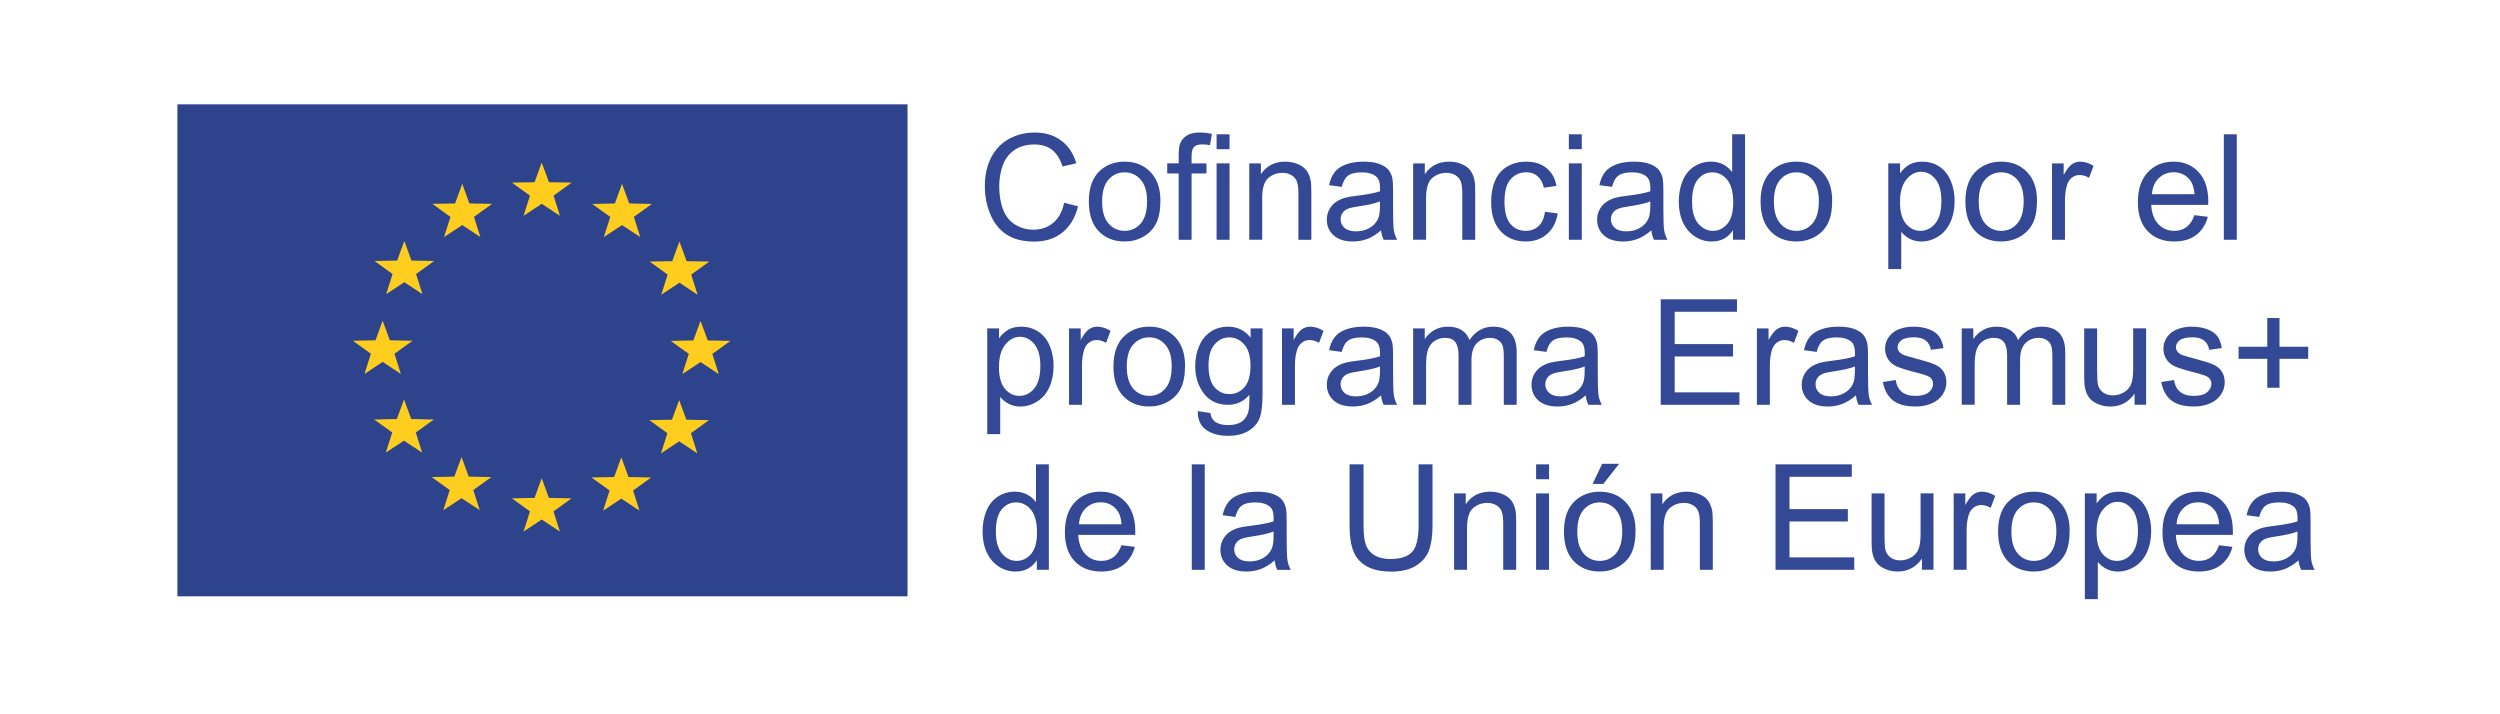 <?xml version="1.0" encoding="UTF-8"?><svg id="LOGOS_VARIABLES" xmlns="http://www.w3.org/2000/svg" xmlns:xlink="http://www.w3.org/1999/xlink" viewBox="0 0 128.95 36.85"><defs><style>.cls-1{clip-path:url(#clippath);}.cls-2{fill:none;}.cls-2,.cls-3,.cls-4,.cls-5{stroke-width:0px;}.cls-6{clip-path:url(#clippath-1);}.cls-3{fill:#2d438c;}.cls-4{fill:#344995;}.cls-5{fill:#ffcd1e;}</style><clipPath id="clippath"><rect class="cls-2" x="9.151" y="5.381" width="110.24" height="25.52"/></clipPath><clipPath id="clippath-1"><rect class="cls-2" x="9.151" y="5.381" width="110.24" height="25.52"/></clipPath></defs><g id="COFINANCIADO_ERASMUS_"><g class="cls-1"><rect class="cls-3" x="9.151" y="5.381" width="37.659" height="25.377"/><polygon class="cls-5" points="37.675 17.583 36.506 17.56 36.133 16.551 35.764 17.56 34.596 17.583 35.529 18.254 35.193 19.296 36.134 18.675 37.074 19.297 36.743 18.254 37.675 17.583"/><polygon class="cls-5" points="34.437 14.163 34.107 15.202 35.045 14.581 35.982 15.203 35.653 14.163 36.588 13.491 35.416 13.471 35.045 12.456 34.676 13.471 33.508 13.491 34.437 14.163"/><polygon class="cls-5" points="31.144 12.228 32.084 11.61 33.025 12.229 32.693 11.189 33.624 10.519 32.456 10.495 32.083 9.482 31.715 10.495 30.543 10.519 31.479 11.189 31.144 12.228"/><polygon class="cls-5" points="27.941 8.385 27.574 9.398 26.401 9.419 27.337 10.093 27.004 11.133 27.943 10.513 28.883 11.133 28.552 10.093 29.482 9.419 28.316 9.398 27.941 8.385"/><polygon class="cls-5" points="23.843 9.479 23.472 10.495 22.3 10.514 23.235 11.188 22.901 12.231 23.842 11.608 24.779 12.23 24.448 11.187 25.384 10.514 24.211 10.495 23.843 9.479"/><polygon class="cls-5" points="19.918 15.175 20.854 14.554 21.792 15.175 21.461 14.134 22.392 13.461 21.223 13.44 20.856 12.429 20.485 13.44 19.317 13.461 20.248 14.134 19.918 15.175"/><polygon class="cls-5" points="19.738 18.666 20.676 19.288 20.346 18.246 21.278 17.575 20.108 17.553 19.738 16.541 19.367 17.553 18.199 17.575 19.13 18.246 18.8 19.289 19.738 18.666"/><polygon class="cls-5" points="22.377 21.638 21.21 21.612 20.842 20.601 20.469 21.612 19.299 21.638 20.232 22.308 19.898 23.345 20.837 22.728 21.776 23.348 21.447 22.308 22.377 21.638"/><polygon class="cls-5" points="24.175 24.584 23.807 23.571 23.435 24.584 22.264 24.607 23.197 25.277 22.865 26.317 23.806 25.698 24.745 26.315 24.412 25.277 25.347 24.607 24.175 24.584"/><polygon class="cls-5" points="28.312 25.681 27.94 24.668 27.572 25.681 26.403 25.706 27.335 26.377 27.006 27.418 27.941 26.796 28.878 27.418 28.549 26.377 29.479 25.706 28.312 25.681"/><polygon class="cls-5" points="32.418 24.604 32.047 23.591 31.678 24.604 30.505 24.627 31.442 25.299 31.111 26.338 32.047 25.72 32.981 26.337 32.657 25.299 33.588 24.627 32.418 24.604"/><polygon class="cls-5" points="35.401 21.648 35.031 20.637 34.66 21.648 33.49 21.67 34.423 22.342 34.095 23.383 35.031 22.763 35.968 23.385 35.638 22.342 36.57 21.67 35.401 21.648"/><g class="cls-6"><path class="cls-4" d="m54.889,10.46l.72.182c-.151.591-.422,1.042-.815,1.353-.392.311-.871.466-1.438.466-.586,0-1.063-.119-1.431-.358-.367-.239-.647-.584-.839-1.037-.192-.453-.288-.939-.288-1.458,0-.567.108-1.061.325-1.483.216-.422.524-.742.924-.961.399-.219.839-.328,1.319-.328.544,0,1.002.139,1.373.416.371.277.63.667.776,1.169l-.709.167c-.126-.396-.309-.684-.549-.865-.24-.181-.542-.271-.905-.271-.418,0-.768.1-1.048.301-.281.2-.478.469-.592.807-.114.338-.171.686-.171,1.045,0,.463.067.867.202,1.212.135.345.344.603.629.774.285.171.592.256.924.256.403,0,.745-.116,1.024-.349.28-.233.469-.578.568-1.035"/><path class="cls-4" d="m56.161,10.397c0-.73.203-1.27.609-1.622.339-.292.752-.438,1.24-.438.542,0,.984.178,1.328.533.344.355.516.845.516,1.471,0,.507-.076.906-.228,1.197-.152.291-.374.516-.664.677-.291.161-.608.241-.952.241-.552,0-.998-.177-1.338-.531-.34-.354-.51-.864-.51-1.529m.687,0c0,.505.11.883.33,1.134.22.251.497.377.831.377.331,0,.607-.126.827-.379.22-.252.33-.637.33-1.154,0-.487-.111-.857-.332-1.108-.221-.251-.497-.377-.826-.377-.334,0-.611.125-.831.375-.22.25-.33.627-.33,1.132"/><path class="cls-4" d="m60.796,12.368v-3.422h-.59v-.52h.59v-.419c0-.265.023-.461.071-.59.064-.173.177-.314.34-.421.162-.108.389-.161.681-.161.188,0,.396.022.623.067l-.1.583c-.139-.025-.27-.037-.393-.037-.203,0-.346.043-.43.13-.084.087-.126.249-.126.486v.364h.768v.52h-.768v3.422h-.664Z"/><path class="cls-4" d="m62.752,6.927h.668v.768h-.668v-.768Zm0,1.499h.668v3.941h-.668v-3.941Z"/><path class="cls-4" d="m64.437,12.368v-3.941h.601v.56c.289-.433.708-.649,1.254-.649.238,0,.456.043.655.128.199.085.348.197.447.336.099.139.168.303.208.494.025.124.037.34.037.649v2.423h-.668v-2.397c0-.272-.026-.476-.078-.611-.052-.135-.144-.242-.276-.323-.132-.08-.288-.121-.466-.121-.285,0-.53.09-.737.271-.207.181-.31.523-.31,1.028v2.152h-.668Z"/><path class="cls-4" d="m71.235,11.881c-.247.21-.485.359-.714.445-.229.086-.475.13-.737.13-.433,0-.766-.106-.998-.317-.233-.211-.349-.482-.349-.811,0-.193.044-.369.132-.529.088-.16.203-.288.345-.384.142-.097.302-.169.481-.219.131-.035.329-.068.594-.1.539-.064.936-.141,1.191-.23.002-.092.004-.15.004-.174,0-.272-.063-.464-.189-.575-.171-.151-.424-.226-.761-.226-.314,0-.546.055-.696.165-.15.11-.261.305-.332.584l-.653-.089c.059-.279.157-.505.293-.677.136-.172.333-.304.59-.397.257-.093.555-.139.894-.139.337,0,.61.04.82.119.21.079.365.179.464.299s.168.271.208.454c.022.114.033.319.033.616v.891c0,.621.014,1.014.043,1.178.028.164.085.322.169.473h-.698c-.069-.138-.114-.301-.134-.486m-.056-1.492c-.242.099-.606.183-1.091.252-.275.04-.469.084-.583.134-.114.05-.202.122-.263.217-.062.095-.093.201-.093.317,0,.178.067.326.202.445.135.119.332.178.592.178.257,0,.486-.056.687-.169.2-.112.347-.266.442-.462.072-.151.108-.374.108-.668v-.245Z"/><path class="cls-4" d="m72.89,12.368v-3.941h.601v.56c.289-.433.708-.649,1.254-.649.238,0,.456.043.655.128.199.085.348.197.447.336.099.139.168.303.208.494.025.124.037.34.037.649v2.423h-.668v-2.397c0-.272-.026-.476-.078-.611-.052-.135-.144-.242-.276-.323-.132-.08-.288-.121-.466-.121-.285,0-.53.09-.737.271-.207.181-.31.523-.31,1.028v2.152h-.668Z"/><path class="cls-4" d="m79.689,10.924l.657.085c-.072.453-.255.807-.551,1.063-.296.256-.659.384-1.089.384-.539,0-.973-.176-1.301-.529-.328-.352-.492-.858-.492-1.516,0-.425.071-.798.212-1.117.141-.319.356-.558.644-.718.288-.16.602-.239.941-.239.428,0,.778.108,1.05.325.272.216.446.524.523.922l-.649.1c-.062-.265-.171-.464-.328-.598-.157-.134-.347-.2-.57-.2-.337,0-.61.121-.82.362-.21.241-.315.623-.315,1.145,0,.529.101.914.304,1.154.203.24.468.36.794.36.262,0,.481-.08.657-.241.176-.161.287-.408.334-.742"/><path class="cls-4" d="m80.921,6.927h.668v.768h-.668v-.768Zm0,1.499h.668v3.941h-.668v-3.941Z"/><path class="cls-4" d="m85.177,11.881c-.247.21-.485.359-.714.445-.229.086-.475.13-.737.13-.433,0-.766-.106-.998-.317-.233-.211-.349-.482-.349-.811,0-.193.044-.369.132-.529.088-.16.203-.288.345-.384.142-.097.302-.169.481-.219.131-.035.329-.068.594-.1.539-.064.936-.141,1.191-.23.002-.092.004-.15.004-.174,0-.272-.063-.464-.189-.575-.171-.151-.424-.226-.761-.226-.314,0-.546.055-.696.165-.15.11-.261.305-.332.584l-.653-.089c.059-.279.157-.505.293-.677.136-.172.333-.304.59-.397.257-.093.555-.139.894-.139.337,0,.61.04.82.119.21.079.365.179.464.299s.168.271.208.454c.022.114.033.319.033.616v.891c0,.621.014,1.014.043,1.178.028.164.085.322.169.473h-.698c-.069-.138-.114-.301-.134-.486m-.056-1.492c-.242.099-.606.183-1.091.252-.275.04-.469.084-.583.134-.114.05-.202.122-.263.217-.062.095-.093.201-.093.317,0,.178.067.326.202.445.135.119.332.178.592.178.257,0,.486-.056.687-.169.2-.112.347-.266.442-.462.072-.151.108-.374.108-.668v-.245Z"/><path class="cls-4" d="m89.389,12.368v-.497c-.25.391-.617.586-1.102.586-.314,0-.603-.086-.867-.26-.263-.173-.468-.415-.612-.725-.145-.31-.217-.667-.217-1.071,0-.393.066-.75.197-1.071.131-.32.328-.566.59-.737.262-.171.555-.256.879-.256.238,0,.449.05.635.15.186.1.336.231.453.391v-1.952h.664v5.44h-.62Zm-2.112-1.967c0,.505.106.882.319,1.132.213.25.464.375.753.375.292,0,.54-.119.744-.358.204-.239.306-.603.306-1.093,0-.539-.104-.935-.312-1.187-.208-.252-.464-.379-.768-.379-.297,0-.545.121-.744.364s-.299.625-.299,1.147"/><path class="cls-4" d="m90.81,10.397c0-.73.203-1.27.609-1.622.339-.292.752-.438,1.24-.438.542,0,.984.178,1.328.533.344.355.516.845.516,1.471,0,.507-.076.906-.228,1.197-.152.291-.374.516-.664.677-.291.161-.608.241-.952.241-.552,0-.998-.177-1.338-.531-.34-.354-.51-.864-.51-1.529m.687,0c0,.505.11.883.33,1.134.22.251.497.377.831.377.331,0,.607-.126.827-.379.22-.252.33-.637.33-1.154,0-.487-.111-.857-.332-1.108-.221-.251-.497-.377-.826-.377-.334,0-.611.125-.831.375-.22.25-.33.627-.33,1.132"/><path class="cls-4" d="m97.397,13.878v-5.451h.608v.512c.143-.2.306-.351.486-.451.181-.1.399-.15.657-.15.336,0,.633.087.891.26.257.173.452.417.583.733.131.316.197.661.197,1.037,0,.403-.072.766-.217,1.089-.145.323-.355.57-.631.742-.276.172-.566.258-.87.258-.223,0-.423-.047-.599-.141-.177-.094-.322-.213-.436-.356v1.919h-.668Zm.605-3.459c0,.507.103.882.308,1.124.205.243.454.364.746.364.297,0,.551-.126.763-.377.211-.251.317-.64.317-1.167,0-.502-.103-.878-.31-1.128-.207-.25-.453-.375-.74-.375-.285,0-.536.133-.755.399-.219.266-.328.653-.328,1.16"/><path class="cls-4" d="m101.375,10.397c0-.73.203-1.27.609-1.622.339-.292.752-.438,1.24-.438.542,0,.984.178,1.328.533.344.355.516.845.516,1.471,0,.507-.076.906-.228,1.197-.152.291-.374.516-.664.677-.291.161-.608.241-.952.241-.552,0-.998-.177-1.338-.531-.34-.354-.51-.864-.51-1.529m.687,0c0,.505.11.883.33,1.134.22.251.497.377.831.377.331,0,.607-.126.827-.379.22-.252.33-.637.33-1.154,0-.487-.111-.857-.332-1.108-.221-.251-.497-.377-.826-.377-.334,0-.611.125-.831.375-.22.25-.33.627-.33,1.132"/><path class="cls-4" d="m105.843,12.368v-3.941h.601v.598c.153-.28.295-.464.425-.553.13-.089.273-.134.429-.134.225,0,.454.072.687.215l-.23.62c-.163-.096-.326-.145-.49-.145-.146,0-.277.044-.393.132-.116.088-.199.21-.249.366-.074.237-.111.497-.111.779v2.063h-.668Z"/><path class="cls-4" d="m113.191,11.098l.69.085c-.109.403-.311.716-.605.939-.294.223-.67.334-1.128.334-.576,0-1.033-.177-1.371-.532-.338-.355-.506-.853-.506-1.494,0-.663.171-1.178.512-1.544.341-.366.784-.549,1.328-.549.527,0,.957.18,1.291.538.334.359.501.864.501,1.514,0,.04-.001.099-.004.178h-2.939c.025.433.147.765.367.995.22.23.495.345.824.345.245,0,.454-.064.627-.193.173-.129.31-.334.412-.616m-2.193-1.08h2.201c-.03-.332-.114-.58-.252-.746-.213-.257-.489-.386-.827-.386-.307,0-.565.103-.774.308-.209.205-.325.48-.347.824"/><rect class="cls-4" x="114.705" y="6.927" width=".668" height="5.44"/><path class="cls-4" d="m50.922,22.39v-5.451h.608v.512c.143-.2.306-.351.486-.451.181-.1.399-.15.657-.15.336,0,.633.087.891.26s.452.417.583.733c.131.316.197.661.197,1.037,0,.403-.072.766-.217,1.089-.145.323-.355.57-.631.742-.276.172-.566.258-.87.258-.223,0-.423-.047-.599-.141-.177-.094-.322-.213-.436-.356v1.919h-.668Zm.605-3.459c0,.507.103.882.308,1.124.205.243.454.364.746.364.297,0,.551-.126.763-.377.211-.251.317-.64.317-1.167,0-.502-.103-.878-.31-1.128-.207-.25-.453-.375-.74-.375-.285,0-.536.133-.755.399-.219.266-.328.653-.328,1.16"/><path class="cls-4" d="m55.141,20.88v-3.941h.601v.598c.153-.28.295-.464.425-.553.13-.089.273-.134.429-.134.225,0,.454.072.687.215l-.23.62c-.163-.096-.326-.145-.49-.145-.146,0-.277.044-.393.132-.116.088-.199.21-.249.366-.074.237-.111.497-.111.779v2.063h-.668Z"/><path class="cls-4" d="m57.431,18.909c0-.73.203-1.27.609-1.622.339-.292.752-.438,1.24-.438.542,0,.984.178,1.328.533.344.355.516.845.516,1.471,0,.507-.076.906-.228,1.197-.152.291-.374.516-.664.677-.291.161-.608.241-.952.241-.552,0-.998-.177-1.338-.531-.34-.354-.51-.863-.51-1.529m.687,0c0,.505.11.883.33,1.134.22.251.497.377.831.377.331,0,.607-.126.827-.379.22-.252.33-.637.33-1.154,0-.487-.111-.857-.332-1.108-.221-.251-.497-.377-.826-.377-.334,0-.611.125-.831.375-.22.25-.33.627-.33,1.132"/><path class="cls-4" d="m61.784,21.206l.649.097c.027.2.103.346.226.438.166.124.392.185.679.185.309,0,.548-.062.716-.185.168-.124.282-.297.341-.52.035-.136.051-.422.048-.857-.292.344-.656.516-1.091.516-.542,0-.961-.195-1.258-.586-.297-.391-.445-.86-.445-1.406,0-.376.068-.723.204-1.041.136-.318.333-.563.592-.737.259-.173.562-.26.911-.26.465,0,.848.188,1.15.564v-.475h.616v3.407c0,.613-.062,1.048-.187,1.304-.125.256-.323.458-.594.607-.271.149-.604.223-1,.223-.47,0-.85-.106-1.139-.317-.289-.212-.429-.53-.419-.956m.553-2.368c0,.517.103.894.308,1.132.205.238.463.356.772.356.307,0,.564-.118.772-.354.208-.236.312-.607.312-1.112,0-.482-.107-.846-.321-1.091-.214-.245-.472-.367-.774-.367-.297,0-.549.121-.757.362-.208.241-.312.599-.312,1.074"/><path class="cls-4" d="m66.125,20.88v-3.941h.601v.598c.153-.28.295-.464.425-.553.13-.089.273-.134.429-.134.225,0,.454.072.687.215l-.23.62c-.163-.096-.326-.145-.49-.145-.146,0-.277.044-.393.132-.116.088-.199.21-.249.366-.074.237-.111.497-.111.779v2.063h-.668Z"/><path class="cls-4" d="m71.235,20.393c-.247.21-.485.359-.714.445-.229.086-.475.13-.737.13-.433,0-.766-.106-.998-.317-.233-.211-.349-.482-.349-.811,0-.193.044-.369.132-.529.088-.159.203-.287.345-.384.142-.097.302-.169.481-.219.131-.035.329-.068.594-.1.539-.064.936-.141,1.191-.23.002-.092.004-.15.004-.174,0-.272-.063-.464-.189-.575-.171-.151-.424-.226-.761-.226-.314,0-.546.055-.696.165-.15.11-.261.305-.332.584l-.653-.089c.059-.279.157-.505.293-.677.136-.172.333-.304.59-.397.257-.093.555-.139.894-.139.337,0,.61.04.82.119.21.079.365.179.464.299s.168.271.208.454c.022.114.033.319.033.616v.891c0,.621.014,1.014.043,1.178.028.165.085.323.169.473h-.698c-.069-.138-.114-.301-.134-.486m-.056-1.492c-.242.099-.606.183-1.091.252-.275.04-.469.084-.583.134-.114.05-.202.122-.263.217-.062.095-.093.201-.093.317,0,.178.067.326.202.445.135.119.332.178.592.178.257,0,.486-.056.687-.169.2-.113.347-.267.442-.462.072-.151.108-.373.108-.668v-.245Z"/><path class="cls-4" d="m72.89,20.88v-3.941h.598v.553c.124-.193.288-.348.494-.466.205-.117.439-.176.701-.176.292,0,.531.061.718.182.187.121.318.291.395.508.312-.46.717-.69,1.217-.69.391,0,.691.108.902.325.21.216.315.55.315,1v2.705h-.664v-2.483c0-.267-.022-.459-.065-.577s-.122-.212-.236-.284c-.114-.072-.247-.108-.401-.108-.277,0-.507.092-.69.276-.183.184-.275.479-.275.885v2.29h-.668v-2.561c0-.297-.054-.52-.163-.668-.109-.149-.287-.223-.534-.223-.188,0-.362.05-.521.148-.16.099-.275.244-.347.434-.072.19-.108.465-.108.824v2.045h-.668Z"/><path class="cls-4" d="m81.793,20.393c-.247.21-.485.359-.714.445-.229.086-.475.13-.737.13-.433,0-.766-.106-.998-.317-.233-.211-.349-.482-.349-.811,0-.193.044-.369.132-.529.088-.159.203-.287.345-.384.142-.097.302-.169.481-.219.131-.035.329-.068.594-.1.539-.064.936-.141,1.191-.23.002-.092.004-.15.004-.174,0-.272-.063-.464-.189-.575-.171-.151-.424-.226-.761-.226-.314,0-.546.055-.696.165-.15.11-.261.305-.332.584l-.653-.089c.059-.279.157-.505.293-.677.136-.172.333-.304.59-.397.257-.093.555-.139.894-.139.337,0,.61.04.82.119.21.079.365.179.464.299s.168.271.208.454c.022.114.033.319.033.616v.891c0,.621.014,1.014.043,1.178.028.165.085.323.169.473h-.698c-.069-.138-.114-.301-.134-.486m-.056-1.492c-.242.099-.606.183-1.091.252-.275.04-.469.084-.583.134-.114.05-.202.122-.263.217-.062.095-.093.201-.093.317,0,.178.067.326.202.445.135.119.332.178.592.178.257,0,.486-.056.687-.169.2-.113.347-.267.442-.462.072-.151.108-.373.108-.668v-.245Z"/><polygon class="cls-4" points="85.66 20.88 85.66 15.439 89.593 15.439 89.593 16.081 86.38 16.081 86.38 17.748 89.389 17.748 89.389 18.386 86.38 18.386 86.38 20.237 89.719 20.237 89.719 20.88 85.66 20.88"/><path class="cls-4" d="m90.621,20.88v-3.941h.601v.598c.153-.28.295-.464.425-.553.13-.089.273-.134.429-.134.225,0,.454.072.687.215l-.23.62c-.163-.096-.326-.145-.49-.145-.146,0-.277.044-.393.132-.116.088-.199.21-.249.366-.074.237-.111.497-.111.779v2.063h-.668Z"/><path class="cls-4" d="m95.731,20.393c-.247.21-.485.359-.714.445-.229.086-.475.13-.737.13-.433,0-.766-.106-.998-.317-.233-.211-.349-.482-.349-.811,0-.193.044-.369.132-.529.088-.159.203-.287.345-.384s.302-.169.481-.219c.131-.035.329-.068.594-.1.539-.064.936-.141,1.191-.23.002-.092.004-.15.004-.174,0-.272-.063-.464-.189-.575-.171-.151-.424-.226-.761-.226-.314,0-.546.055-.696.165-.15.11-.261.305-.332.584l-.653-.089c.059-.279.157-.505.293-.677.136-.172.333-.304.59-.397.257-.093.555-.139.894-.139.337,0,.61.04.82.119.21.079.365.179.464.299s.168.271.208.454c.022.114.033.319.033.616v.891c0,.621.014,1.014.043,1.178.028.165.085.323.169.473h-.698c-.069-.138-.114-.301-.134-.486m-.056-1.492c-.242.099-.606.183-1.091.252-.275.04-.469.084-.583.134-.114.05-.202.122-.263.217-.062.095-.093.201-.093.317,0,.178.067.326.202.445.135.119.332.178.592.178.257,0,.486-.056.687-.169.2-.113.347-.267.442-.462.072-.151.108-.373.108-.668v-.245Z"/><path class="cls-4" d="m97.119,19.703l.661-.104c.037.265.14.468.31.609.169.141.406.212.711.212.307,0,.534-.062.683-.187.148-.125.223-.271.223-.44,0-.151-.066-.269-.197-.356-.092-.059-.319-.135-.683-.226-.49-.124-.829-.231-1.019-.321-.189-.09-.333-.215-.43-.375-.098-.16-.147-.336-.147-.529,0-.176.04-.338.121-.488.08-.15.19-.274.328-.373.104-.077.245-.142.425-.195.179-.053.372-.08.577-.08.309,0,.581.045.815.133.234.089.406.21.518.362s.188.356.23.61l-.653.089c-.03-.203-.116-.361-.258-.475-.142-.114-.343-.171-.603-.171-.307,0-.526.051-.657.152-.131.101-.197.22-.197.356,0,.086.027.164.082.234.054.072.14.131.256.178.067.025.264.082.59.171.472.126.802.229.989.31.187.08.333.197.44.351.106.153.16.344.16.572,0,.223-.065.432-.195.629-.13.197-.317.349-.562.456-.245.108-.522.161-.831.161-.512,0-.902-.106-1.171-.319s-.44-.528-.514-.946"/><path class="cls-4" d="m101.186,20.88v-3.941h.598v.553c.124-.193.288-.348.494-.466.205-.117.439-.176.701-.176.292,0,.531.061.718.182.187.121.318.291.395.508.312-.46.717-.69,1.217-.69.391,0,.691.108.902.325.21.216.315.55.315,1v2.705h-.664v-2.483c0-.267-.022-.459-.065-.577-.043-.117-.122-.212-.236-.284-.114-.072-.247-.108-.401-.108-.277,0-.507.092-.69.276-.183.184-.275.479-.275.885v2.29h-.668v-2.561c0-.297-.054-.52-.163-.668-.109-.149-.287-.223-.534-.223-.188,0-.362.05-.521.148-.16.099-.275.244-.347.434-.072.19-.108.465-.108.824v2.045h-.668Z"/><path class="cls-4" d="m110.1,20.88v-.579c-.307.445-.724.668-1.251.668-.233,0-.45-.045-.651-.134-.202-.089-.351-.201-.449-.336-.098-.135-.166-.3-.206-.496-.027-.131-.041-.339-.041-.623v-2.442h.668v2.186c0,.349.014.584.041.705.042.176.131.314.267.414.136.1.304.15.505.15s.389-.051.564-.154c.176-.103.3-.243.373-.42.073-.177.109-.433.109-.77v-2.112h.668v3.941h-.598Z"/><path class="cls-4" d="m111.476,19.703l.661-.104c.037.265.14.468.31.609.169.141.406.212.711.212.307,0,.534-.062.683-.187.148-.125.223-.271.223-.44,0-.151-.066-.269-.197-.356-.092-.059-.319-.135-.683-.226-.49-.124-.829-.231-1.019-.321-.189-.09-.333-.215-.43-.375-.098-.16-.147-.336-.147-.529,0-.176.04-.338.121-.488.08-.15.19-.274.328-.373.104-.077.245-.142.425-.195.179-.053.372-.08.577-.08.309,0,.581.045.815.133.234.089.406.21.518.362s.188.356.23.61l-.653.089c-.03-.203-.116-.361-.258-.475-.142-.114-.343-.171-.603-.171-.307,0-.526.051-.657.152-.131.101-.197.22-.197.356,0,.086.027.164.082.234.054.072.14.131.256.178.067.025.264.082.59.171.472.126.802.229.989.31.187.08.333.197.44.351.106.153.16.344.16.572,0,.223-.065.432-.195.629-.13.197-.317.349-.562.456-.245.108-.522.161-.831.161-.512,0-.902-.106-1.171-.319s-.44-.528-.514-.946"/><polygon class="cls-4" points="116.946 20 116.946 18.508 115.466 18.508 115.466 17.885 116.946 17.885 116.946 16.404 117.577 16.404 117.577 17.885 119.058 17.885 119.058 18.508 117.577 18.508 117.577 20 116.946 20"/><path class="cls-4" d="m53.479,29.391v-.497c-.25.391-.617.586-1.102.586-.314,0-.603-.087-.867-.26-.263-.173-.468-.415-.612-.725-.145-.31-.217-.667-.217-1.071,0-.393.066-.75.197-1.071.131-.32.328-.566.59-.737.262-.171.555-.256.879-.256.238,0,.449.05.635.15.186.1.336.231.453.392v-1.952h.664v5.44h-.62Zm-2.112-1.967c0,.505.106.882.319,1.132.213.25.464.375.753.375.292,0,.54-.119.744-.358.204-.239.306-.603.306-1.093,0-.539-.104-.935-.312-1.187-.208-.252-.464-.379-.768-.379-.297,0-.545.121-.744.364-.199.243-.299.625-.299,1.147"/><path class="cls-4" d="m57.846,28.122l.69.085c-.109.403-.311.716-.605.939-.294.223-.67.334-1.128.334-.576,0-1.033-.178-1.371-.533-.338-.355-.506-.853-.506-1.494,0-.663.171-1.178.512-1.544.341-.366.784-.549,1.328-.549.527,0,.957.18,1.291.538.334.359.501.864.501,1.514,0,.04-.001.099-.004.178h-2.939c.025.433.147.765.367.995.22.23.495.345.824.345.245,0,.454-.064.627-.193.173-.128.31-.334.412-.616m-2.193-1.08h2.201c-.03-.332-.114-.58-.252-.746-.213-.257-.489-.386-.827-.386-.307,0-.565.103-.774.308-.209.206-.325.48-.347.824"/><rect class="cls-4" x="61.472" y="23.951" width=".668" height="5.44"/><path class="cls-4" d="m65.747,28.905c-.247.21-.485.359-.714.445-.229.086-.475.13-.737.13-.433,0-.766-.106-.998-.317-.233-.211-.349-.482-.349-.811,0-.193.044-.369.132-.529.088-.16.203-.288.345-.384.142-.097.302-.169.481-.219.131-.035.329-.068.594-.1.539-.064.936-.141,1.191-.23.002-.092.004-.15.004-.174,0-.272-.063-.464-.189-.575-.171-.151-.424-.226-.761-.226-.314,0-.546.055-.696.165-.15.11-.261.305-.332.584l-.653-.089c.059-.279.157-.505.293-.677.136-.172.333-.304.59-.397.257-.093.555-.139.894-.139.337,0,.61.04.82.119.21.079.365.179.464.299.099.12.168.272.208.455.022.114.033.319.033.616v.891c0,.621.014,1.014.043,1.178.028.165.085.323.169.473h-.698c-.069-.138-.114-.301-.134-.486m-.056-1.492c-.242.099-.606.183-1.091.252-.275.04-.469.084-.583.134-.114.05-.202.122-.263.217-.062.095-.093.201-.093.317,0,.178.067.326.202.445.135.119.332.178.592.178.257,0,.486-.056.687-.169.2-.113.347-.267.442-.462.072-.151.108-.373.108-.668v-.245Z"/><path class="cls-4" d="m73.169,23.951h.72v3.143c0,.547-.062.981-.185,1.302-.124.322-.347.583-.67.785-.323.202-.747.302-1.271.302-.51,0-.927-.088-1.25-.263-.324-.176-.556-.43-.694-.763-.139-.333-.208-.787-.208-1.364v-3.143h.72v3.139c0,.473.044.821.132,1.045.088.224.239.397.453.518.214.121.476.182.785.182.529,0,.907-.12,1.132-.36.225-.24.338-.701.338-1.384v-3.139Z"/><path class="cls-4" d="m75.002,29.391v-3.941h.601v.56c.289-.433.708-.649,1.254-.649.238,0,.456.043.655.128.199.086.348.197.447.336.099.139.168.303.208.494.025.124.037.34.037.649v2.423h-.668v-2.397c0-.272-.026-.476-.078-.61-.052-.135-.144-.243-.276-.323-.132-.08-.288-.121-.466-.121-.285,0-.53.09-.737.271-.207.181-.31.523-.31,1.028v2.152h-.668Z"/><path class="cls-4" d="m79.232,23.951h.668v.768h-.668v-.768Zm0,1.499h.668v3.941h-.668v-3.941Z"/><path class="cls-4" d="m80.668,27.421c0-.73.203-1.27.609-1.622.339-.292.752-.438,1.239-.438.542,0,.985.178,1.329.533.344.355.516.845.516,1.471,0,.507-.076.906-.228,1.197-.152.291-.374.517-.664.677-.291.161-.608.241-.952.241-.552,0-.998-.177-1.338-.531-.34-.354-.51-.863-.51-1.529m.687,0c0,.505.11.883.33,1.134.22.251.497.377.831.377.332,0,.607-.126.828-.378.22-.252.33-.637.33-1.154,0-.487-.111-.857-.332-1.108-.221-.251-.497-.377-.826-.377-.334,0-.611.125-.831.375-.22.25-.33.627-.33,1.132m.79-2.46l.494-1.039h.876l-.816,1.039h-.553Z"/><path class="cls-4" d="m85.144,29.391v-3.941h.601v.56c.289-.433.708-.649,1.254-.649.238,0,.456.043.655.128.199.086.348.197.447.336.099.139.168.303.208.494.025.124.037.34.037.649v2.423h-.668v-2.397c0-.272-.026-.476-.078-.61-.052-.135-.144-.243-.276-.323-.132-.08-.288-.121-.466-.121-.285,0-.53.09-.737.271-.207.181-.31.523-.31,1.028v2.152h-.668Z"/><polygon class="cls-4" points="91.582 29.391 91.582 23.951 95.516 23.951 95.516 24.593 92.302 24.593 92.302 26.26 95.312 26.26 95.312 26.898 92.302 26.898 92.302 28.749 95.642 28.749 95.642 29.391 91.582 29.391"/><path class="cls-4" d="m99.134,29.391v-.579c-.307.445-.724.668-1.251.668-.233,0-.45-.045-.651-.134-.202-.089-.351-.201-.449-.336-.098-.135-.166-.3-.206-.496-.027-.131-.041-.339-.041-.623v-2.442h.668v2.186c0,.349.014.584.041.705.042.176.131.314.267.414.136.1.304.15.505.15s.389-.051.564-.154c.176-.103.3-.243.373-.42.073-.177.109-.433.109-.77v-2.112h.668v3.941h-.598Z"/><path class="cls-4" d="m100.77,29.391v-3.941h.601v.598c.153-.28.295-.464.425-.553.13-.089.273-.134.429-.134.225,0,.454.072.687.215l-.23.62c-.163-.096-.326-.145-.49-.145-.146,0-.277.044-.393.132-.116.088-.199.209-.249.365-.074.237-.111.497-.111.779v2.063h-.668Z"/><path class="cls-4" d="m103.06,27.421c0-.73.203-1.27.609-1.622.339-.292.752-.438,1.24-.438.542,0,.984.178,1.328.533.344.355.516.846.516,1.471,0,.507-.076.906-.228,1.197-.152.291-.374.516-.664.677-.291.161-.608.241-.952.241-.552,0-.998-.177-1.338-.531s-.51-.863-.51-1.529m.687,0c0,.505.11.883.33,1.134.22.251.497.377.831.377.331,0,.607-.126.827-.379.22-.252.33-.637.33-1.154,0-.487-.111-.857-.332-1.108-.221-.251-.497-.377-.826-.377-.334,0-.611.125-.831.375-.22.25-.33.627-.33,1.132"/><path class="cls-4" d="m107.536,30.902v-5.451h.608v.512c.143-.2.306-.351.486-.451.181-.1.399-.15.657-.15.336,0,.633.087.891.26s.452.417.583.733c.131.315.197.661.197,1.037,0,.403-.072.766-.217,1.089-.145.323-.355.57-.631.742-.276.172-.566.258-.87.258-.223,0-.423-.047-.599-.141-.177-.094-.322-.213-.436-.356v1.919h-.668Zm.605-3.459c0,.507.103.882.308,1.124.205.243.454.364.746.364.297,0,.551-.126.763-.377.211-.251.317-.64.317-1.167,0-.502-.103-.878-.31-1.128-.207-.25-.453-.375-.74-.375-.285,0-.536.133-.755.399-.219.266-.328.653-.328,1.16"/><path class="cls-4" d="m114.46,28.122l.69.085c-.109.403-.311.716-.605.939-.294.223-.67.334-1.128.334-.576,0-1.033-.178-1.371-.533-.338-.355-.506-.853-.506-1.494,0-.663.171-1.178.512-1.544.341-.366.784-.549,1.328-.549.527,0,.957.18,1.291.538.334.359.501.864.501,1.514,0,.04-.001.099-.004.178h-2.939c.025.433.147.765.367.995.22.23.495.345.824.345.245,0,.454-.064.627-.193.173-.128.31-.334.412-.616m-2.193-1.08h2.201c-.03-.332-.114-.58-.252-.746-.213-.257-.489-.386-.827-.386-.307,0-.565.103-.774.308-.209.206-.325.48-.347.824"/><path class="cls-4" d="m118.561,28.905c-.247.21-.485.359-.714.445-.229.086-.474.13-.737.13-.433,0-.766-.106-.998-.317-.233-.211-.349-.482-.349-.811,0-.193.044-.369.132-.529.088-.16.203-.288.345-.384.142-.097.302-.169.48-.219.131-.035.329-.068.594-.1.539-.064.936-.141,1.191-.23.002-.092.003-.15.003-.174,0-.272-.063-.464-.189-.575-.171-.151-.425-.226-.761-.226-.314,0-.546.055-.696.165-.15.11-.26.305-.332.584l-.653-.089c.059-.279.157-.505.293-.677.136-.172.333-.304.59-.397.257-.093.555-.139.894-.139.336,0,.61.04.82.119.21.079.365.179.464.299.099.12.168.272.208.455.022.114.033.319.033.616v.891c0,.621.014,1.014.043,1.178.028.165.085.323.169.473h-.698c-.069-.138-.114-.301-.134-.486m-.055-1.492c-.243.099-.606.183-1.091.252-.275.04-.469.084-.583.134-.114.05-.202.122-.263.217-.062.095-.093.201-.093.317,0,.178.067.326.202.445.135.119.332.178.592.178.257,0,.486-.056.687-.169.2-.113.347-.267.441-.462.072-.151.108-.373.108-.668v-.245Z"/></g></g></g></svg>